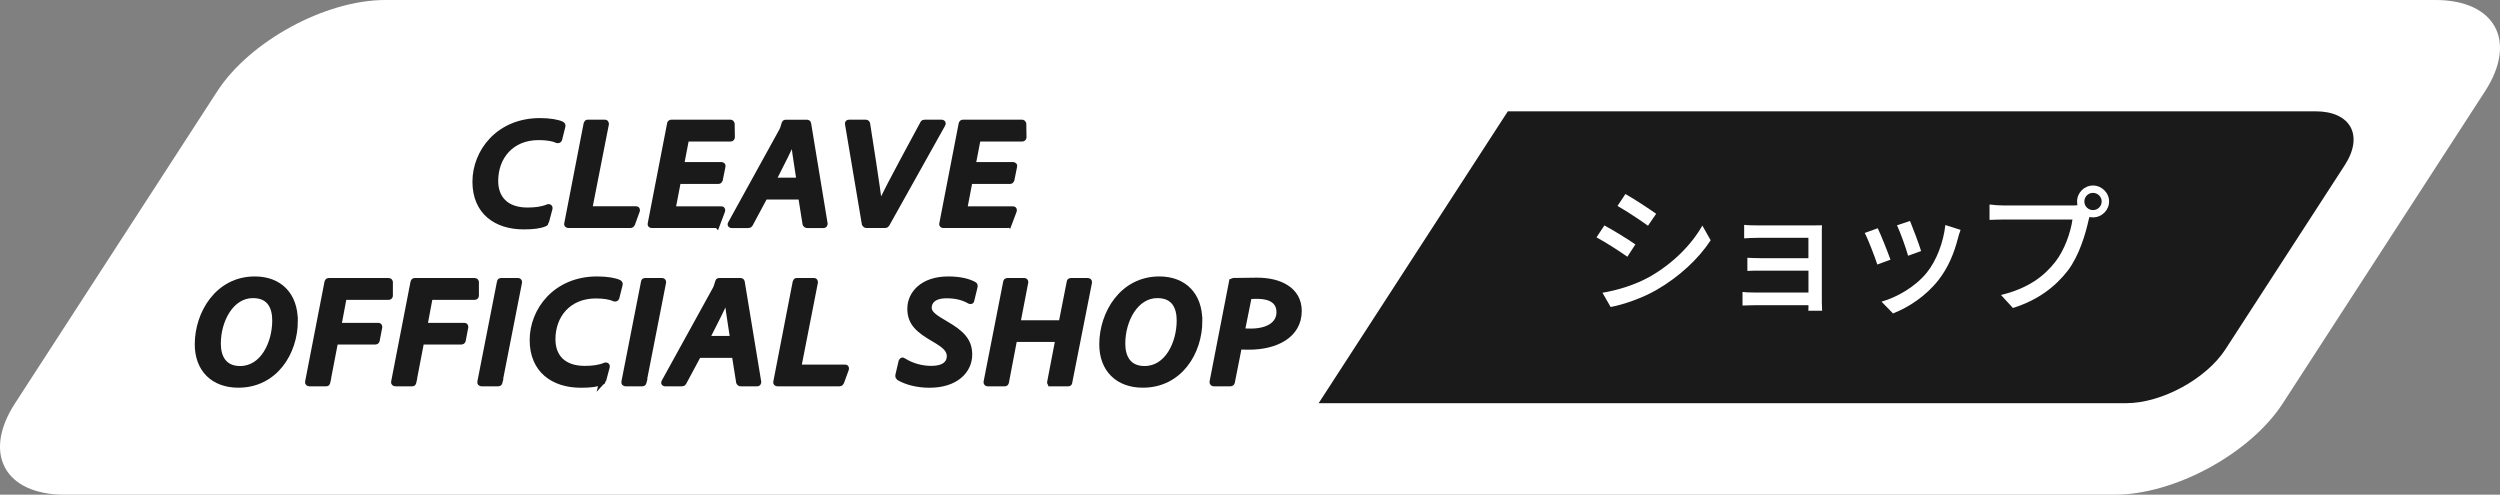 <?xml version="1.0" encoding="UTF-8"?><svg id="_レイヤー_2" xmlns="http://www.w3.org/2000/svg" viewBox="0 0 505.36 100"><rect x="0" y="0" width="505.36" height="100" fill="#808080" stroke="none"/><defs><style>.cls-1{stroke:#1a1a1a;stroke-miterlimit:10;stroke-width:1.3px;}.cls-1,.cls-2{fill:#1a1a1a;}.cls-2,.cls-3{stroke-width:0px;}.cls-3{fill:#fff;}</style></defs><g id="_レイヤー_1-2"><path class="cls-3" d="M43.91,18.46C50.49,8.31,65.77,0,77.87,0h414.43c12.1,0,16.62,8.31,10.03,18.46l-40.88,63.08c-6.58,10.15-21.87,18.46-33.97,18.46H13.06c-12.1,0-16.62-8.31-10.03-18.46L43.91,18.46Z"/><path class="cls-1" d="M110.33,44.84c-.04.16-.1.25-.28.31-.94.41-2.31.57-4.2.57-5.53,0-9.7-2.96-9.7-8.98s4.69-12.22,12.99-12.22c1.93,0,3.61.28,4.41.69.1.06.14.13.1.28l-.67,2.68c-.07.13-.14.16-.28.13-.94-.44-2.27-.63-3.82-.63-5.6,0-8.82,4-8.82,8.91,0,3.46,2.07,6.02,6.58,6.02,1.65,0,3.01-.19,4.2-.69.1-.03.25,0,.21.19l-.73,2.74Z"/><path class="cls-1" d="M119.04,42.35h9.52c.18,0,.18.06.14.22l-.98,2.68c-.07.16-.14.19-.28.19h-12.53c-.18,0-.25-.09-.21-.19l3.92-20.22c.04-.13.07-.19.21-.19h3.43c.1,0,.18.03.18.22l-3.4,17.29Z"/><path class="cls-1" d="M144.91,45.28c-.04.13-.04.16-.21.16h-12.95c-.17,0-.21-.06-.17-.22l3.92-20.22c.03-.13.07-.16.25-.16h11.87c.17,0,.21.06.24.19l.04,2.71c0,.13-.07.22-.21.22h-9.03l-1.05,5.45h8.26c.1,0,.18.06.14.19l-.56,2.77c-.04.09-.07.16-.25.16h-8.19l-1.12,5.83h9.91c.17,0,.17.06.14.22l-1.02,2.71Z"/><path class="cls-1" d="M154.57,39.68l-3.01,5.61c-.07.13-.14.16-.28.16h-3.36c-.17,0-.25-.06-.14-.22l10.33-18.74c.14-.22.28-.6.53-1.48,0-.13.04-.16.17-.16h4.34c.1,0,.14.03.17.16l3.33,20.19c0,.19-.04.25-.21.25h-3.22c-.21,0-.28-.06-.35-.22l-.88-5.54h-7.42ZM161.67,36.56c-.67-4.19-1.12-7.37-1.22-8.79h-.04c-.53,1.45-2.91,6.14-4.27,8.79h5.53Z"/><path class="cls-1" d="M177.81,41.91c.7-1.73,2.28-4.82,8.82-16.91.04-.13.14-.16.28-.16h3.43c.14,0,.25.09.14.25l-11.27,20.16c-.07.13-.14.19-.32.19h-3.68c-.21,0-.28-.06-.35-.19l-3.4-20.19c-.04-.13,0-.22.17-.22h3.36c.14,0,.21.03.25.16,1.96,12.41,2.35,15.59,2.49,16.91h.07Z"/><path class="cls-1" d="M203.85,45.28c-.03.13-.03.16-.21.16h-12.95c-.17,0-.21-.06-.17-.22l3.92-20.22c.04-.13.07-.16.25-.16h11.87c.18,0,.21.06.25.19l.04,2.71c0,.13-.07.22-.21.22h-9.03l-1.05,5.45h8.26c.11,0,.17.06.14.19l-.56,2.77c-.04.09-.07.16-.25.16h-8.19l-1.12,5.83h9.91c.18,0,.18.06.14.22l-1.02,2.71Z"/><path class="cls-1" d="M59.56,64.84c0,6.39-4.03,12.88-11.38,12.88-5.04,0-8.16-3.15-8.16-8.12,0-6.21,4.06-13.07,11.48-13.07,4.94,0,8.05,3.12,8.05,8.31ZM43.99,69.47c0,2.65,1.12,5.17,4.55,5.17,4.69,0,7.14-5.23,7.14-9.86,0-2.68-1.05-5.17-4.55-5.17-4.45,0-7.14,5.04-7.14,9.86Z"/><path class="cls-1" d="M66.14,77.22c-.04.19-.04.22-.25.22h-3.36c-.14,0-.25-.09-.21-.22l3.92-20.19c.04-.13.1-.19.21-.19h12.04c.17,0,.25.03.28.19v2.74c0,.13-.07.19-.21.19h-9.1l-1.12,5.95h8.12c.14,0,.17.06.17.16l-.52,2.74c-.04.16-.14.19-.28.19h-8.12l-1.58,8.22Z"/><path class="cls-1" d="M83.53,77.22c-.04.19-.04.22-.25.22h-3.36c-.14,0-.25-.09-.21-.22l3.92-20.19c.04-.13.1-.19.21-.19h12.04c.17,0,.25.03.28.19v2.74c0,.13-.07.19-.21.19h-9.1l-1.12,5.95h8.12c.14,0,.17.06.17.16l-.52,2.74c-.04.16-.14.19-.28.19h-8.12l-1.58,8.22Z"/><path class="cls-1" d="M100.93,77.25c-.04.16-.07.19-.25.19h-3.29c-.21,0-.28-.06-.25-.22l3.96-20.19c0-.16.11-.19.21-.19h3.36c.17,0,.21.06.21.22l-3.96,20.19Z"/><path class="cls-1" d="M121.9,76.84c-.04.16-.1.25-.28.32-.94.41-2.31.57-4.2.57-5.53,0-9.7-2.96-9.7-8.98s4.69-12.22,12.99-12.22c1.93,0,3.61.28,4.41.69.1.06.14.12.1.28l-.67,2.68c-.07.13-.14.16-.28.13-.94-.44-2.27-.63-3.82-.63-5.6,0-8.82,4-8.82,8.91,0,3.46,2.07,6.02,6.58,6.02,1.65,0,3.01-.19,4.2-.69.1-.03.25,0,.21.19l-.73,2.74Z"/><path class="cls-1" d="M130.05,77.25c-.04.16-.07.19-.25.19h-3.29c-.21,0-.28-.06-.25-.22l3.96-20.19c0-.16.1-.19.21-.19h3.36c.17,0,.21.06.21.22l-3.96,20.19Z"/><path class="cls-1" d="M141.14,71.68l-3.01,5.61c-.07.13-.14.16-.28.16h-3.36c-.17,0-.25-.06-.14-.22l10.33-18.74c.14-.22.28-.6.53-1.48,0-.13.03-.16.17-.16h4.34c.1,0,.14.03.18.16l3.33,20.19c0,.19-.04.25-.21.25h-3.22c-.21,0-.28-.06-.35-.22l-.88-5.54h-7.42ZM148.25,68.56c-.67-4.19-1.12-7.37-1.23-8.79h-.03c-.53,1.45-2.91,6.14-4.27,8.79h5.53Z"/><path class="cls-1" d="M161.3,74.35h9.52c.17,0,.17.06.14.22l-.98,2.68c-.07.16-.14.19-.28.19h-12.53c-.17,0-.25-.09-.21-.19l3.92-20.22c.04-.13.07-.19.21-.19h3.43c.11,0,.17.03.17.22l-3.39,17.29Z"/><path class="cls-1" d="M182.3,73.03c.04-.09.14-.16.25-.06,1.71,1.1,3.75,1.64,5.74,1.64,2.66,0,3.75-1.17,3.75-2.61s-1.15-2.33-3.15-3.5c-3.15-1.83-4.83-3.21-4.83-6.11s2.42-5.86,7.63-5.86c2.38,0,4.17.47,5.18,1.07.14.06.1.16.1.32l-.67,2.77c0,.13-.07.16-.25.09-1.43-.82-2.97-1.13-4.72-1.13-2.7,0-3.64,1.29-3.64,2.55,0,1.32,1.43,2.14,3.36,3.28,3.33,1.92,4.83,3.46,4.83,6.2,0,3.21-2.73,6.05-7.98,6.05-2.59,0-4.69-.63-6.13-1.45-.14-.13-.17-.22-.14-.38l.67-2.87Z"/><path class="cls-1" d="M212.54,77.44c-.21,0-.25-.06-.21-.22l1.68-8.75h-9.03l-1.68,8.79c-.04.16-.07.19-.25.19h-3.33c-.14,0-.28-.03-.25-.22l3.96-20.19c0-.16.11-.19.21-.19h3.36c.18,0,.21.03.21.19l-1.61,8.35h9.03l1.65-8.38c0-.13.07-.16.21-.16h3.4c.11,0,.21.03.21.19l-3.99,20.19c0,.16-.04.22-.21.22h-3.36Z"/><path class="cls-1" d="M242.4,64.84c0,6.39-4.03,12.88-11.38,12.88-5.04,0-8.16-3.15-8.16-8.12,0-6.21,4.06-13.07,11.48-13.07,4.94,0,8.05,3.12,8.05,8.31ZM226.82,69.47c0,2.65,1.12,5.17,4.55,5.17,4.69,0,7.14-5.23,7.14-9.86,0-2.68-1.05-5.17-4.55-5.17-4.45,0-7.14,5.04-7.14,9.86Z"/><path class="cls-1" d="M249.08,57.06c.07-.16.17-.22.24-.22,1.4-.03,3.15-.06,4.73-.06,4.55-.03,8.44,1.83,8.44,6.08,0,4.88-4.62,7.18-10.05,7.18-.84,0-1.4-.03-2.03-.06l-1.44,7.27c-.04.16-.11.19-.25.19h-3.36c-.14,0-.21-.06-.21-.22l3.92-20.16ZM250.97,67.01c.56.03,1.12.06,1.86.06,3.57,0,5.85-1.48,5.85-3.97,0-2.24-1.72-3.34-4.52-3.34-.59,0-1.19.03-1.75.06l-1.44,7.18Z"/><path class="cls-2" d="M304.8,22.5h163.26c7.14,0,9.8,4.9,5.92,10.89l-24.12,37.22c-3.88,5.99-12.9,10.89-20.04,10.89h-163.26"/><path class="cls-3" d="M330.58,49.41l-1.62,2.49c-1.48-1.06-4.45-2.97-6.24-3.92l1.6-2.41c1.76.95,4.96,2.91,6.27,3.84ZM333.4,55.99c4.68-2.66,8.46-6.41,10.72-10.39l1.68,2.97c-2.49,3.81-6.38,7.39-10.92,10.02-2.83,1.65-6.75,3-9.3,3.47l-1.65-2.88c3.11-.53,6.52-1.57,9.46-3.19ZM334.78,43.22l-1.65,2.41c-1.43-1.04-4.42-3.02-6.16-4l1.6-2.41c1.74.98,4.9,3.05,6.22,4Z"/><path class="cls-3" d="M365.54,62.82c.03-.25.03-.7.03-1.12h-10.98c-.84,0-1.88.06-2.35.06v-2.74c.48.06,1.37.11,2.35.11h10.98v-4.42h-9.58c-1.04,0-2.16,0-2.77.06v-2.66c.64.03,1.74.08,2.74.08h9.6v-4.12h-9.88c-.87,0-2.55.06-3.11.11v-2.72c.62.08,2.24.11,3.11.11h10.72c.64,0,1.51-.03,1.9-.03-.03.34-.03,1.06-.03,1.62v13.97c0,.45.03,1.23.06,1.68h-2.8Z"/><path class="cls-3" d="M382.15,52.49l-2.66.98c-.48-1.48-1.93-5.29-2.55-6.38l2.63-.95c.64,1.29,2.04,4.84,2.58,6.36ZM396.32,46.47c-.25.7-.42,1.2-.53,1.68-.76,2.97-1.96,5.94-3.92,8.43-2.58,3.3-6.05,5.54-9.21,6.78l-2.32-2.38c3.16-.9,6.86-3.02,9.18-5.91,1.93-2.41,3.33-6.05,3.72-9.58l3.08.98ZM388.34,50.75l-2.63.95c-.34-1.32-1.6-4.82-2.24-6.16l2.63-.87c.5,1.18,1.88,4.84,2.24,6.08Z"/><path class="cls-3" d="M418.77,41.54c.34,0,.76,0,1.18-.06-.06-.25-.08-.5-.08-.76,0-1.76,1.46-3.22,3.22-3.22s3.25,1.46,3.25,3.22-1.46,3.22-3.25,3.22c-.25,0-.5-.03-.73-.08l-.14.53c-.62,2.86-1.93,7.28-4.2,10.28-2.55,3.3-6.05,5.99-11.12,7.59l-2.41-2.63c5.49-1.34,8.65-3.75,10.95-6.66,1.93-2.46,3.14-6.05,3.5-8.6h-13.75c-1.2,0-2.32.06-3.02.08v-3.11c.78.11,2.1.2,3.02.2h13.58ZM424.84,40.73c0-.95-.78-1.74-1.76-1.74s-1.74.78-1.74,1.74.78,1.74,1.74,1.74,1.76-.76,1.76-1.74Z"/></g></svg>
